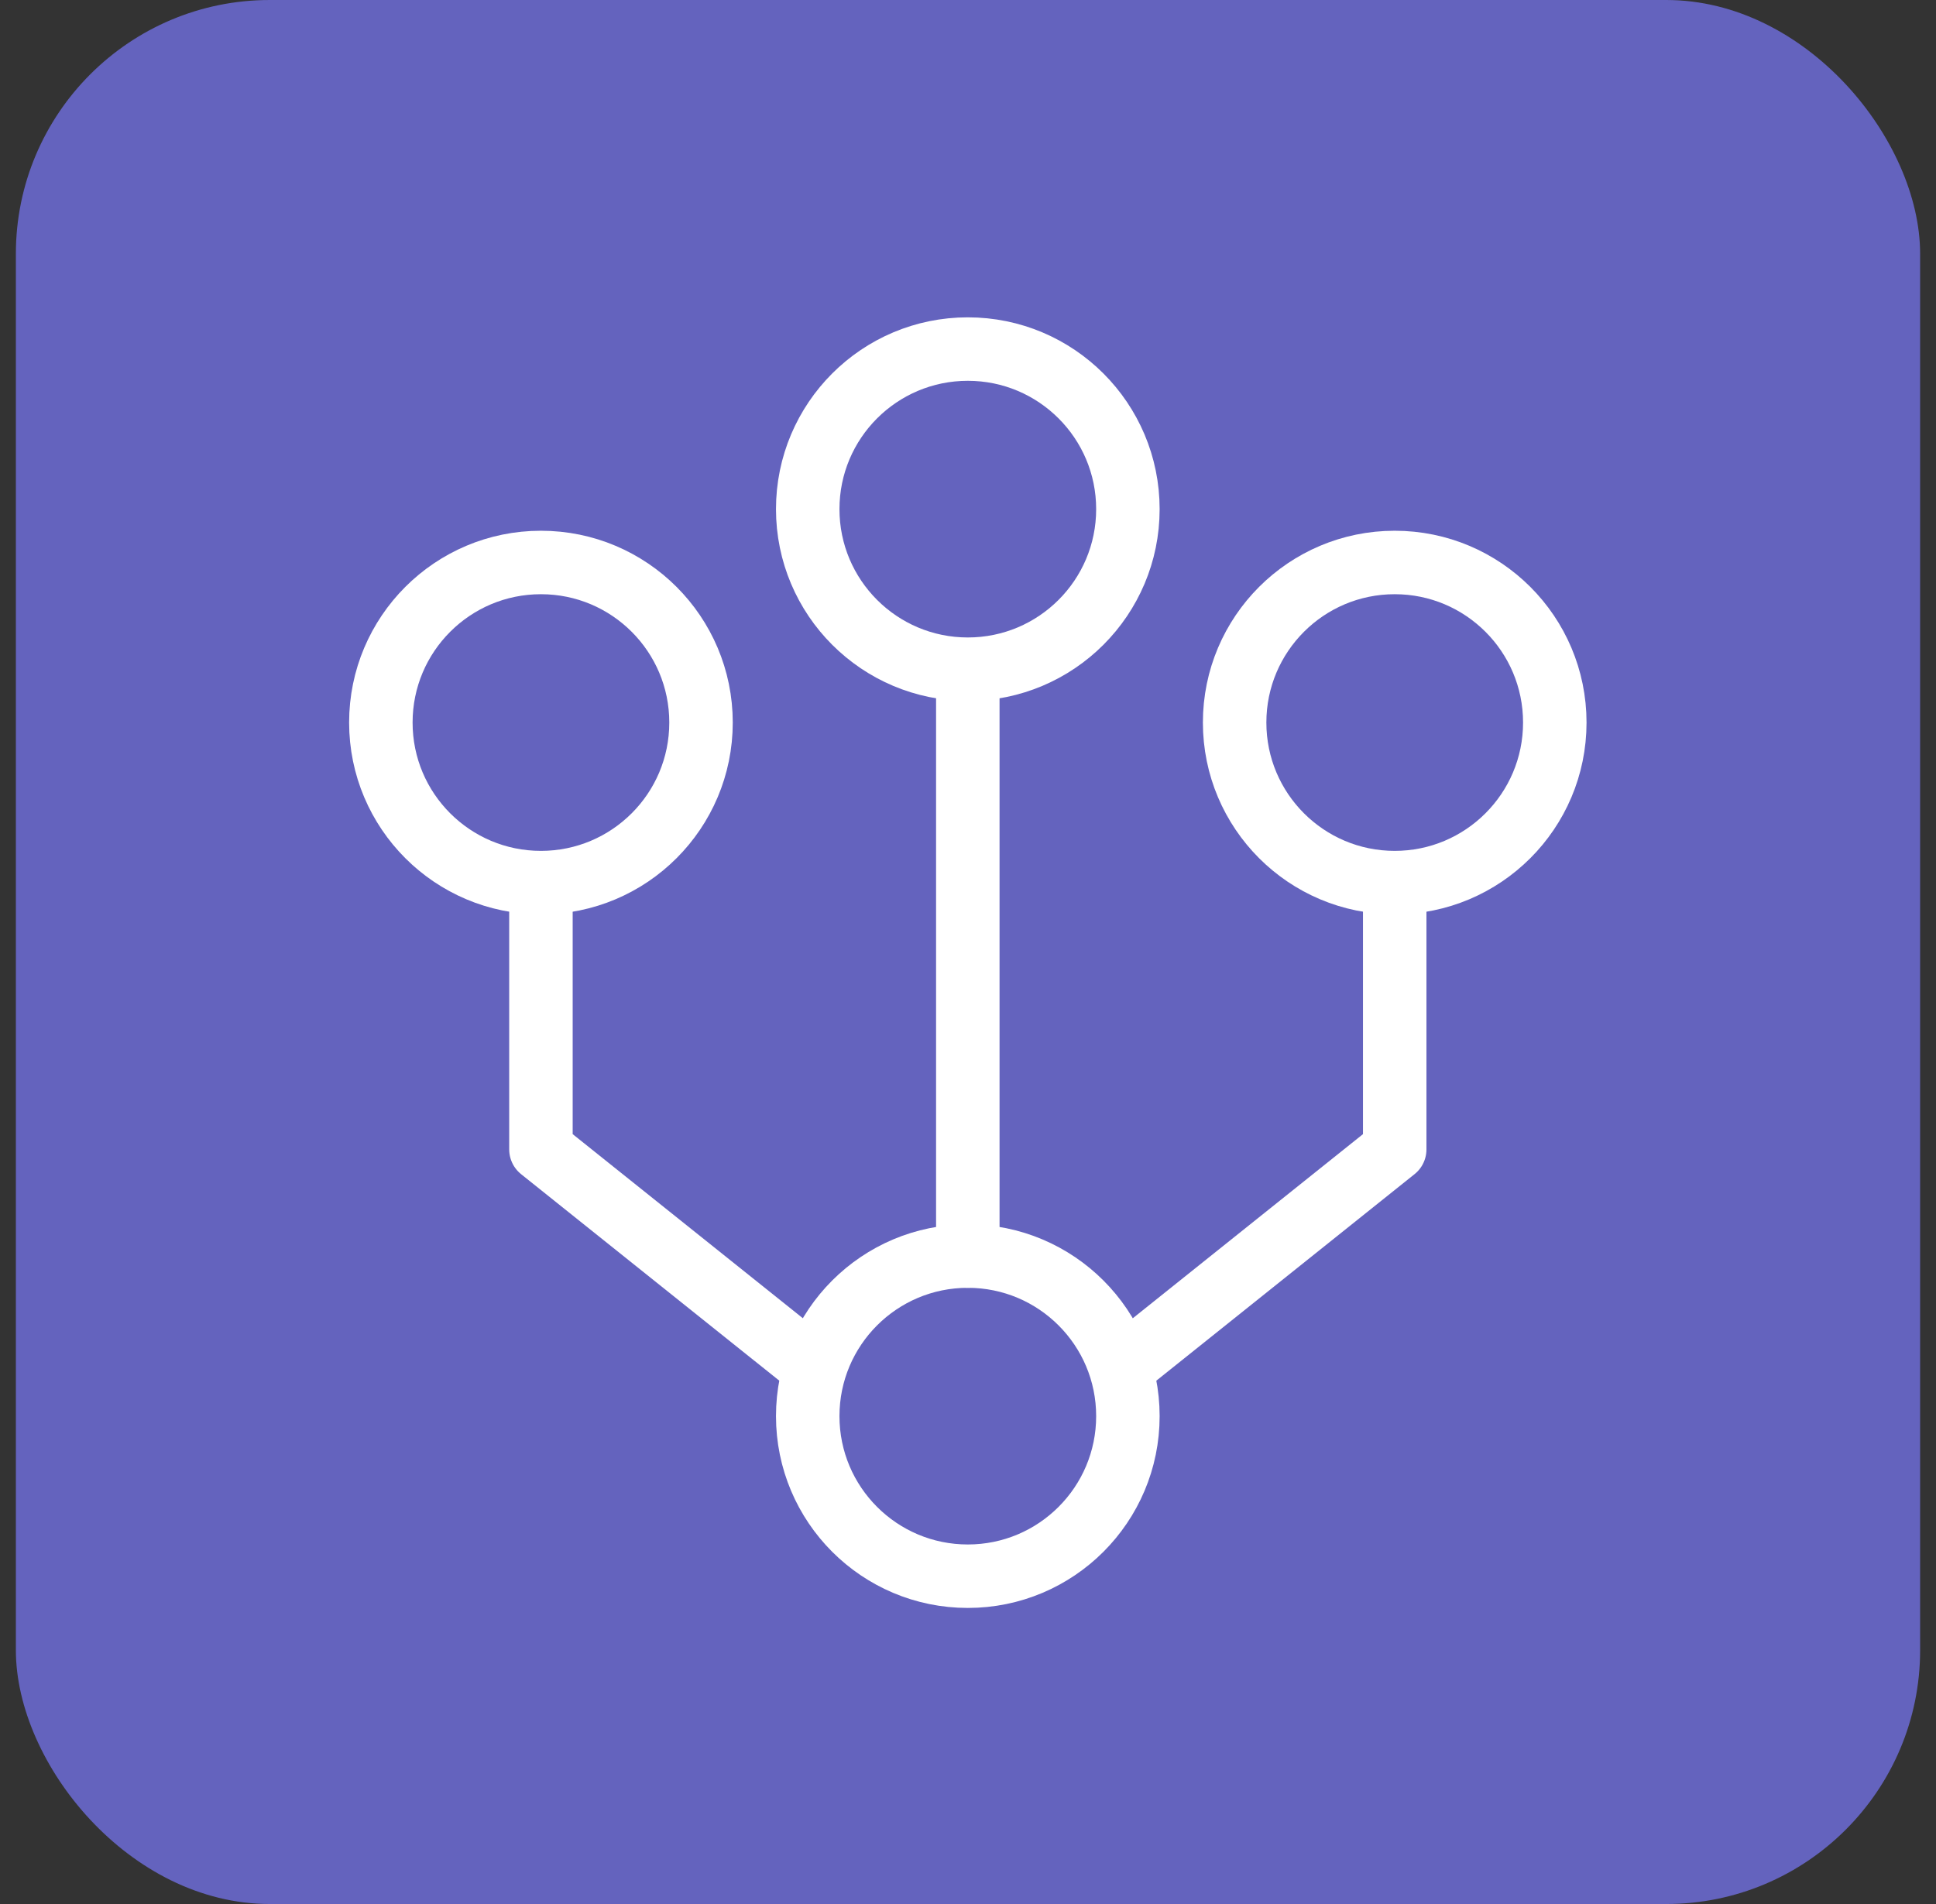 <svg width="61" height="60" viewBox="0 0 61 60" fill="none" xmlns="http://www.w3.org/2000/svg">
<rect x="0" y="0" width="61" height="60" fill="#333333" stroke="none"/>
<rect x="0.5" width="60" height="60" rx="8" fill="#6463BE"/>
<path d="M30.494 49.67C33.28 49.67 35.538 47.412 35.538 44.626C35.538 41.84 33.28 39.582 30.494 39.582C27.709 39.582 25.45 41.84 25.45 44.626C25.45 47.412 27.709 49.67 30.494 49.67Z" fill="#6463BE" stroke="white" stroke-width="2" stroke-linecap="round" stroke-linejoin="round"/>
<path d="M35.538 42.945L43.945 36.22V27.813" fill="#6463BE"/>
<path d="M35.538 42.945L43.945 36.22V27.813" stroke="white" stroke-width="2" stroke-linecap="round" stroke-linejoin="round"/>
<path d="M25.451 42.945L17.044 36.22V27.813" fill="#6463BE"/>
<path d="M25.451 42.945L17.044 36.22V27.813" stroke="white" stroke-width="2" stroke-linecap="round" stroke-linejoin="round"/>
<path d="M17.044 27.813C19.83 27.813 22.088 25.555 22.088 22.769C22.088 19.983 19.83 17.725 17.044 17.725C14.258 17.725 12 19.983 12 22.769C12 25.555 14.258 27.813 17.044 27.813Z" fill="#6463BE" stroke="white" stroke-width="2" stroke-linecap="round" stroke-linejoin="round"/>
<path d="M30.494 21.088V39.582" stroke="white" stroke-width="2" stroke-linecap="round" stroke-linejoin="round"/>
<path d="M30.494 21.088C33.28 21.088 35.538 18.83 35.538 16.044C35.538 13.258 33.28 11 30.494 11C27.709 11 25.45 13.258 25.45 16.044C25.45 18.83 27.709 21.088 30.494 21.088Z" fill="#6463BE" stroke="white" stroke-width="2" stroke-linecap="round" stroke-linejoin="round"/>
<path d="M43.945 27.813C46.73 27.813 48.989 25.555 48.989 22.769C48.989 19.983 46.73 17.725 43.945 17.725C41.159 17.725 38.901 19.983 38.901 22.769C38.901 25.555 41.159 27.813 43.945 27.813Z" fill="#6463BE" stroke="white" stroke-width="2" stroke-linecap="round" stroke-linejoin="round"/>
</svg>
